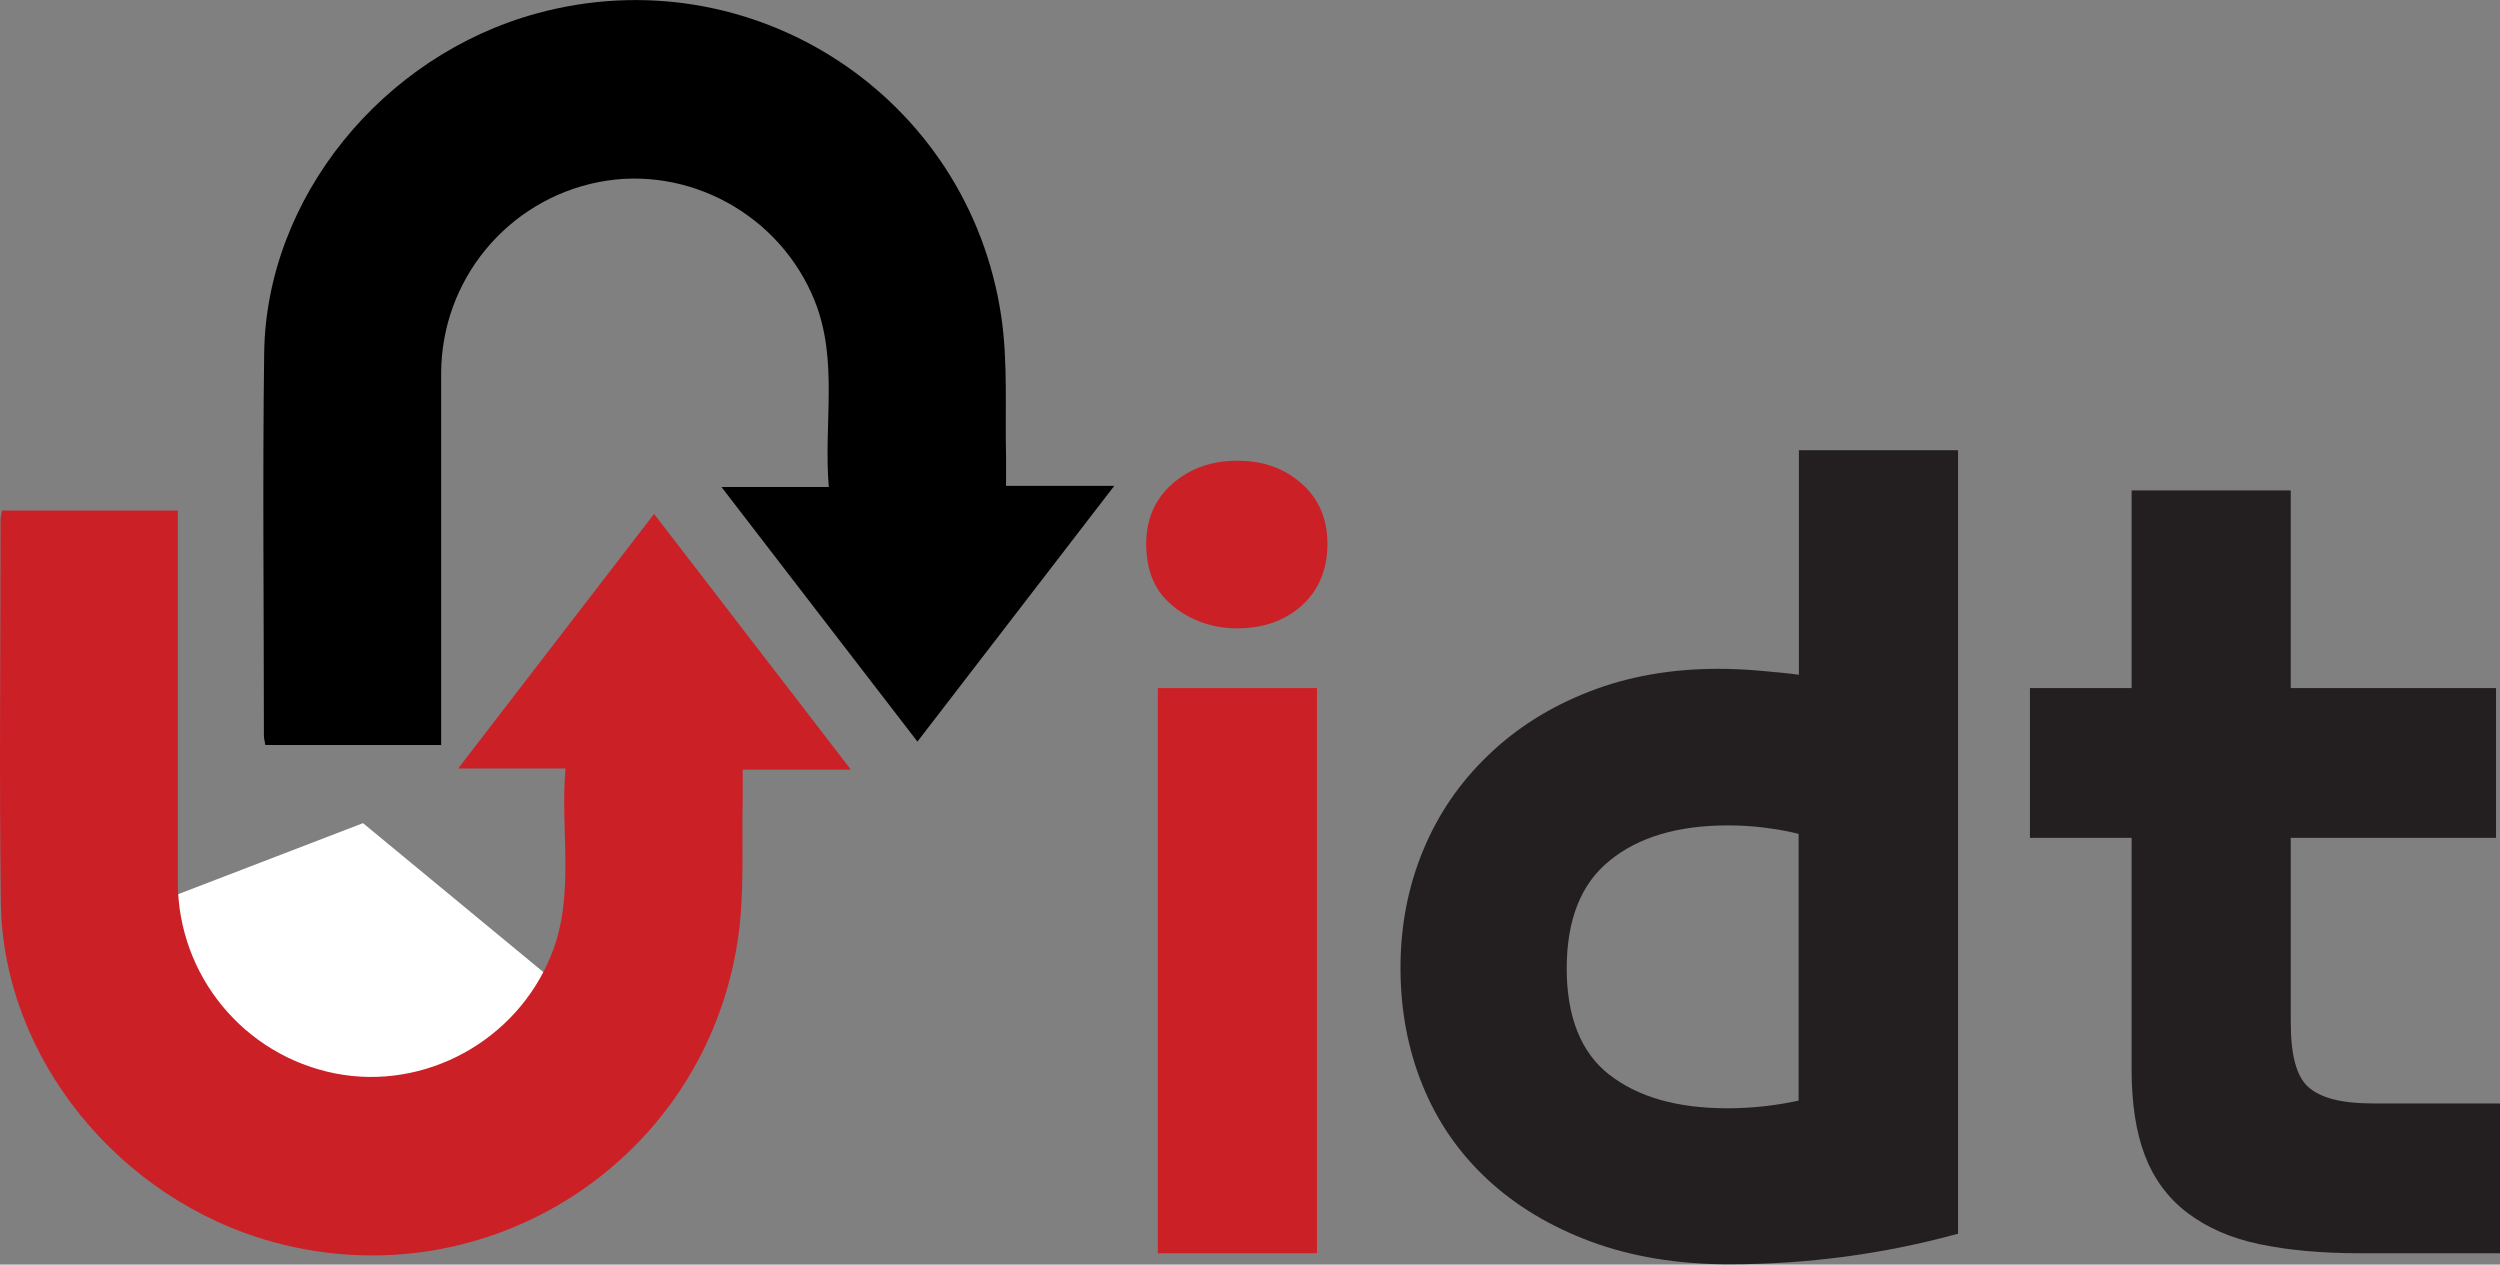 <?xml version="1.0" encoding="UTF-8"?>
<svg id="Layer_1" data-name="Layer 1" xmlns="http://www.w3.org/2000/svg" viewBox="0 0 88.29 44.66">
  <rect x="0" y="0" width="88.29" height="44.66" fill="#808080" stroke="none"/>
  <defs>
    <style>
      .cls-1 {
        fill: #000;
      }

      .cls-1, .cls-2, .cls-3, .cls-4 {
        stroke-width: 0px;
      }

      .cls-2 {
        fill: #cc2027;
      }

      .cls-3 {
        fill: #231f20;
      }

      .cls-4 {
        fill: #fff;
      }
    </style>
  </defs>
  <path class="cls-4" d="M12.82,29.07l-11.37,4.37,9.62,8.75,11.81-4.81-10.06-8.31Z"/>
  <g>
    <path class="cls-1" d="M15.59,26.31h-6.22c-.02-.13-.05-.23-.05-.34,0-4.51-.05-9.01.01-13.52.08-5.46,4.17-10.49,9.64-11.98,7.57-2.06,15.23,2.9,16.39,10.7.24,1.62.13,3.3.17,4.96,0,.32,0,.63,0,1.03h3.82c-2.37,3.08-4.64,6.03-6.95,9.03-2.3-2.98-4.57-5.94-6.92-8.99h3.79c-.19-2.25.35-4.46-.5-6.58-1.22-3.04-4.47-4.81-7.63-4.19-3.23.64-5.55,3.46-5.56,6.75,0,4.15,0,8.31,0,12.46v.68Z"/>
    <path class="cls-2" d="M6.29,18.03H.07c-.02.13-.05.23-.05.34,0,4.51-.05,9.01.01,13.52.08,5.46,4.17,10.49,9.64,11.98,7.57,2.06,15.23-2.9,16.39-10.7.24-1.62.13-3.3.17-4.96,0-.32,0-.63,0-1.03h3.82c-2.37-3.08-4.64-6.03-6.95-9.03-2.3,2.98-4.57,5.94-6.92,8.99h3.79c-.19,2.25.35,4.46-.5,6.58-1.22,3.04-4.47,4.81-7.63,4.19-3.23-.64-5.55-3.46-5.56-6.75,0-4.15,0-8.31,0-12.46v-.68Z"/>
    <path class="cls-2" d="M41.46,21.43c-.66-.51-.98-1.25-.98-2.22,0-.88.31-1.59.93-2.13s1.38-.81,2.29-.81,1.66.27,2.27.81.91,1.25.91,2.13-.3,1.63-.9,2.17c-.6.54-1.36.81-2.29.81-.84,0-1.58-.25-2.24-.76ZM46.51,24.3v19.96h-5.62v-19.96h5.62Z"/>
    <path class="cls-3" d="M69.15,15.89v27.68c-2.62.72-5.32,1.08-8.1,1.08-1.81,0-3.43-.27-4.86-.8-1.43-.53-2.65-1.26-3.66-2.2-1.01-.94-1.77-2.04-2.29-3.32-.52-1.28-.78-2.66-.78-4.15s.27-2.87.8-4.15c.53-1.28,1.29-2.39,2.29-3.35.99-.96,2.18-1.71,3.56-2.25,1.38-.54,2.9-.81,4.57-.81.45,0,.95.02,1.51.07.55.05,1,.09,1.34.14v-7.93h5.62ZM56.83,37.95c1.01.79,2.4,1.19,4.18,1.19.84,0,1.67-.09,2.51-.27v-9.42c-.34-.09-.74-.16-1.2-.22-.46-.06-.9-.08-1.3-.08-1.76,0-3.15.41-4.17,1.24-1.02.82-1.52,2.1-1.52,3.81s.5,2.97,1.51,3.76Z"/>
    <path class="cls-3" d="M75.28,24.3v-6.98h5.62v6.98h7.25v5.29h-7.25v6.47c0,.61.05,1.1.15,1.47s.25.66.46.85.5.34.88.44.87.15,1.46.15h4.44v5.29h-4.95c-1.36,0-2.54-.11-3.54-.32-1.01-.21-1.85-.58-2.54-1.1-.69-.52-1.19-1.2-1.51-2.03-.32-.84-.47-1.85-.47-3.05v-8.17h-3.59v-5.29h3.59Z"/>
  </g>
</svg>